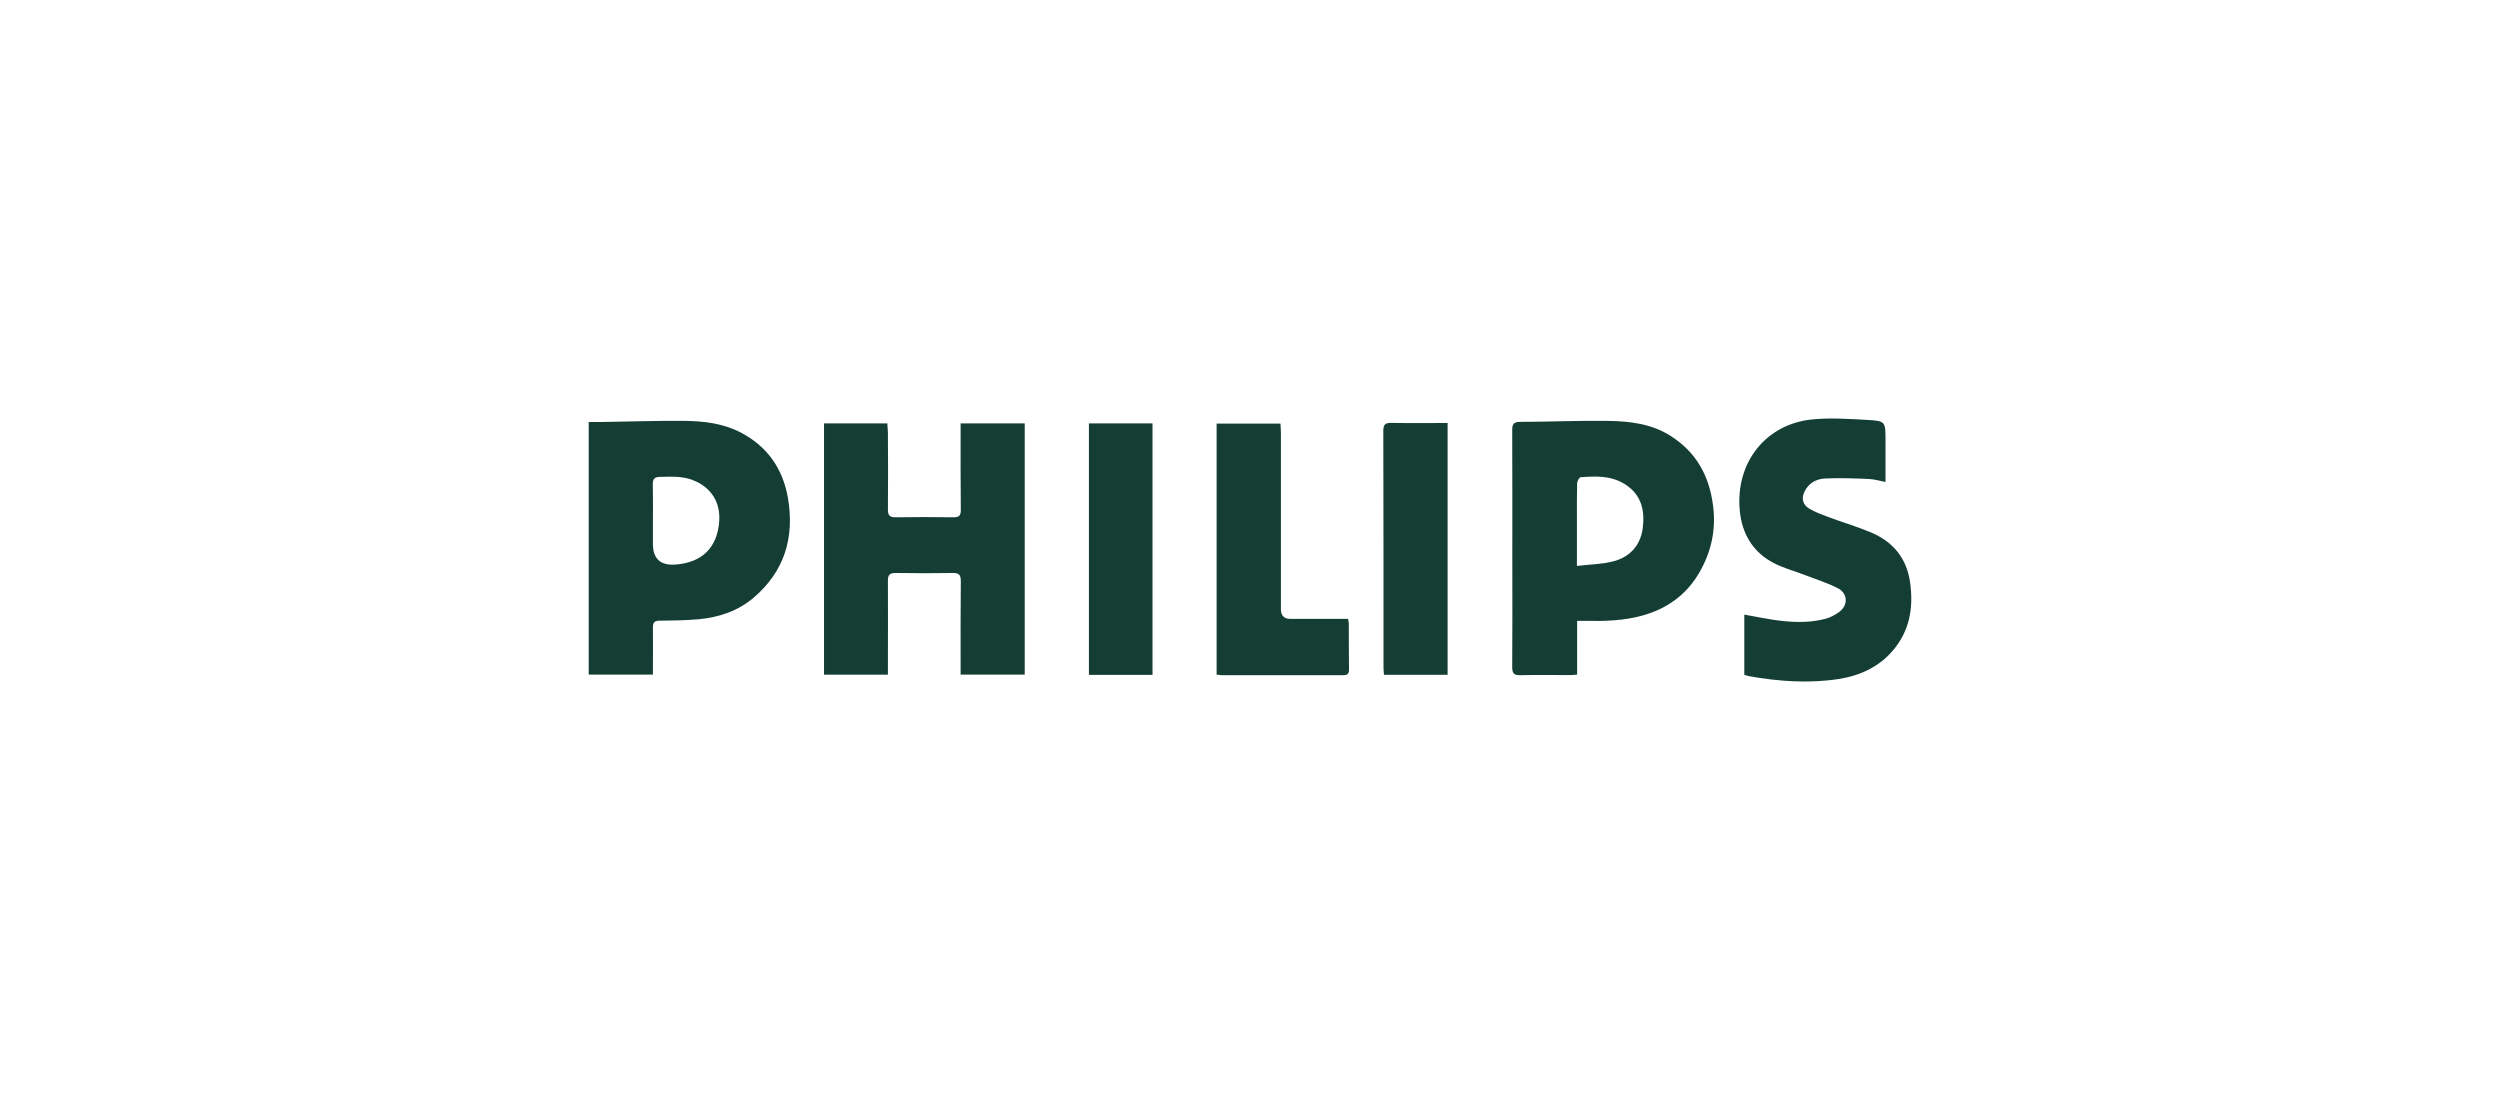 <?xml version="1.0" encoding="UTF-8"?> <svg xmlns="http://www.w3.org/2000/svg" viewBox="0 0 250 110"><path fill="#143E34" d="M82.401 42.339h6.33c.02.34.06.67.06 1 .01 2.54.03 5.07 0 7.61 0 .59.18.79.78.78 1.92-.03 3.85-.03 5.77 0 .56 0 .74-.16.74-.73-.03-2.56-.02-5.12-.02-7.68v-.98h6.41v25.12h-6.41v-1.14c0-2.74-.01-5.48.02-8.22 0-.64-.21-.81-.81-.8q-2.85.045-5.7 0c-.59 0-.78.17-.78.77.02 2.72 0 5.43 0 8.15v1.25h-6.39v-25.15zM65.291 52.139v2.24q0 2.22 2.21 2.08c2.7-.18 4.23-1.69 4.42-4.33.13-1.8-.7-3.22-2.33-3.99-1.15-.55-2.37-.48-3.6-.45-.51 0-.72.19-.71.73.03 1.24.01 2.49.01 3.73m-6.41-9.95h1.34c2.74-.04 5.48-.14 8.21-.11 1.95.02 3.89.24 5.66 1.17 2.65 1.39 4.19 3.61 4.7 6.52.68 3.94-.33 7.36-3.44 10-1.58 1.34-3.49 1.97-5.53 2.15-1.28.11-2.57.13-3.86.14-.51 0-.67.18-.67.67.02 1.31 0 2.63 0 3.94v.78h-6.42v-25.26zM157.701 56.589c1.31-.15 2.51-.16 3.65-.46 1.64-.43 2.7-1.6 2.92-3.3.23-1.75-.11-3.34-1.75-4.39-1.39-.89-2.93-.84-4.47-.71-.13.01-.33.39-.34.6-.03 1.18-.02 2.35-.02 3.53v4.73m.02 5.49v5.38c-.25.02-.45.05-.65.05-1.68 0-3.35-.03-5.03.01-.63.02-.81-.18-.81-.81.03-3.62.01-7.25.01-10.87 0-4.28.01-8.56-.01-12.84 0-.62.17-.81.8-.81 2.92-.01 5.84-.14 8.76-.1 2.2.03 4.38.28 6.31 1.52 2.57 1.64 3.85 4.02 4.22 7 .3 2.36-.18 4.55-1.34 6.58-1.31 2.3-3.3 3.72-5.85 4.4-1.79.48-3.61.53-5.44.5h-.97M174.431 67.469v-6.01c1 .18 1.91.37 2.83.51 1.75.26 3.51.37 5.25-.08.49-.12.97-.38 1.39-.68.93-.66.9-1.87-.12-2.39-1.06-.54-2.21-.9-3.33-1.33-1.01-.39-2.07-.67-3.03-1.16-2.14-1.1-3.24-2.96-3.45-5.33-.42-4.85 2.69-8.54 7.1-9.04 1.85-.21 3.74-.07 5.61.03s1.87.16 1.87 2.03v4.18c-.51-.1-1.08-.27-1.65-.3-1.46-.06-2.93-.12-4.39-.05-.88.04-1.66.46-2.07 1.33-.32.67-.17 1.3.51 1.7.58.34 1.22.57 1.85.81 1.42.53 2.87.96 4.27 1.54 2.21.93 3.6 2.56 3.94 5.02.35 2.52-.04 4.83-1.72 6.8-1.41 1.66-3.31 2.52-5.41 2.85-2.99.46-5.99.25-8.97-.28-.17-.03-.34-.1-.48-.14M121.661 67.459v-25.1h6.38c.02.3.05.6.05.91v17.66q0 .96.97.96h5.74c.03.18.08.33.08.48 0 1.52 0 3.03.02 4.55 0 .42-.11.6-.57.6h-12.16c-.17 0-.34-.04-.51-.06M115.251 42.339h-6.36v25.15h6.36zM144.761 42.299v25.18h-6.36c-.02-.22-.05-.44-.05-.66 0-7.91 0-15.81-.02-23.71 0-.66.19-.84.84-.82 1.83.04 3.67.01 5.58.01"></path></svg> 